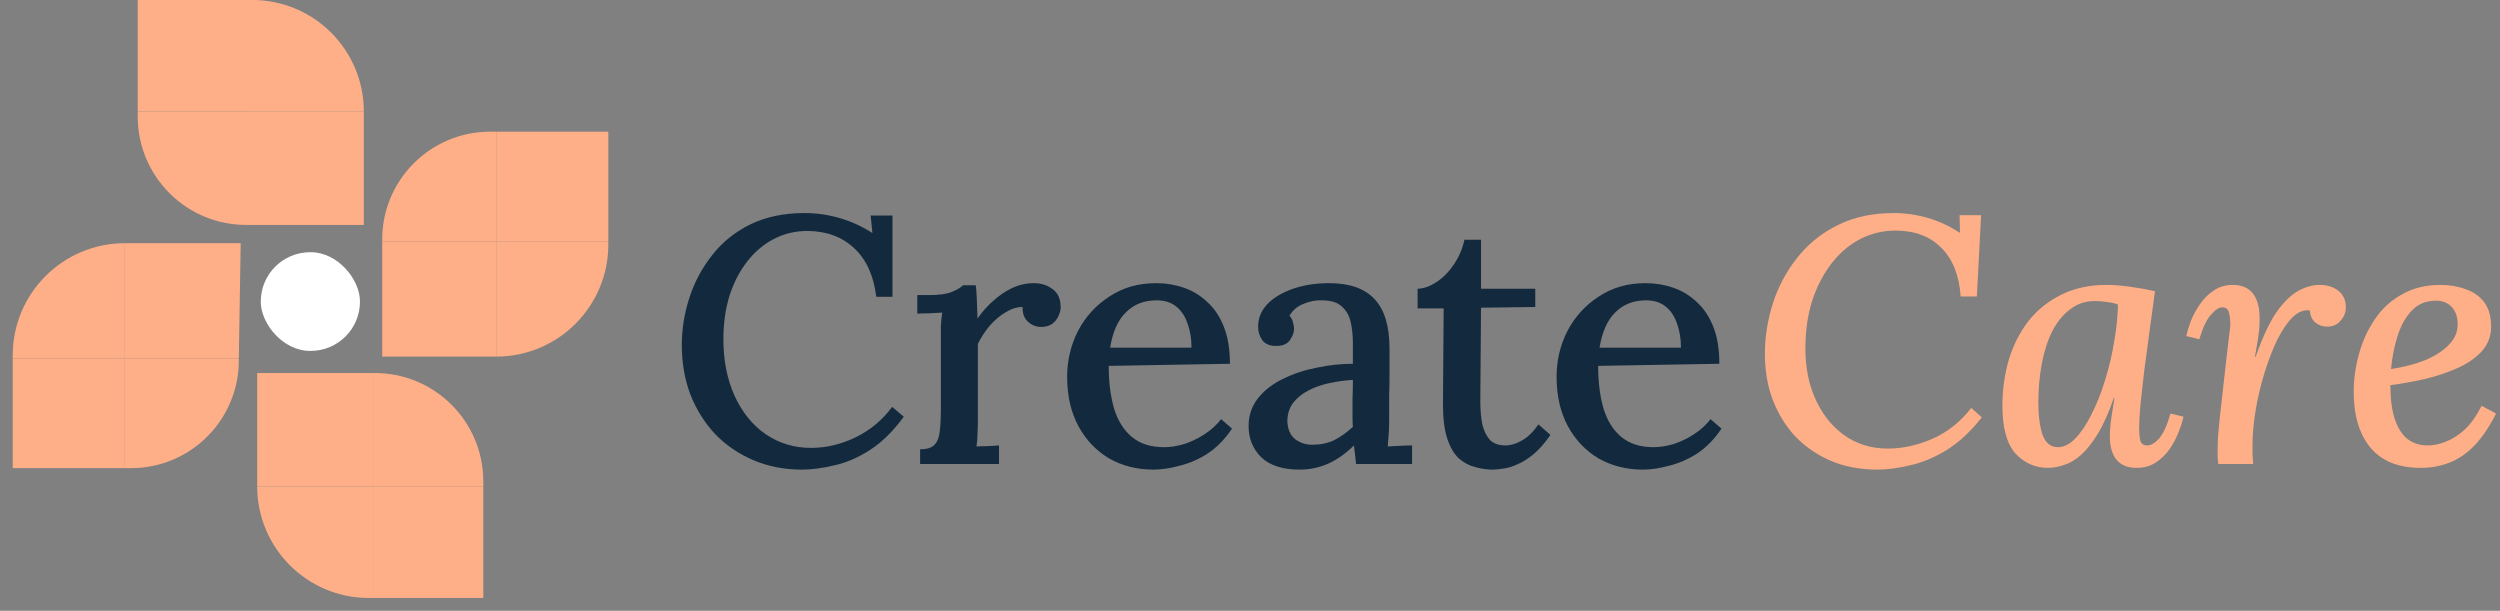 <svg width="176" height="43" viewBox="0 0 176 43" fill="none" xmlns="http://www.w3.org/2000/svg">
<rect x="0" y="0" width="176" height="43" fill="#808080" stroke="none"/>
<path d="M26.909 16.991L34.933 16.991L34.933 9.271L34.499 9.271C30.256 9.271 26.837 12.749 26.909 16.991V16.991Z" fill="#FFAF87"/>
<path fill-rule="evenodd" clip-rule="evenodd" d="M34.933 16.991L34.933 25.105V25.105C39.292 25.105 42.826 21.571 42.826 17.212L42.826 16.991L34.933 16.991Z" fill="#FFAF87"/>
<path d="M34.933 9.271L34.933 16.991L42.826 16.991L42.826 9.271L34.933 9.271Z" fill="#FFAF87"/>
<path d="M34.933 16.991L26.909 16.991L26.909 25.105L34.933 25.105L34.933 16.991Z" fill="#FFAF87"/>
<path d="M26.264 26.263L26.264 34.245L34.025 34.245L34.025 33.894C34.025 29.628 30.529 26.191 26.264 26.263V26.263Z" fill="#FFAF87"/>
<path fill-rule="evenodd" clip-rule="evenodd" d="M26.264 34.245L18.108 34.245V34.245C18.108 38.581 21.624 42.096 25.96 42.096L26.264 42.096L26.264 34.245Z" fill="#FFAF87"/>
<path d="M34.025 34.245L26.264 34.245L26.264 42.096L34.025 42.096L34.025 34.245Z" fill="#FFAF87"/>
<path d="M26.264 34.245L26.264 26.263L18.108 26.263L18.108 34.245L26.264 34.245Z" fill="#FFAF87"/>
<path d="M16.813 25.235L8.789 25.235L8.789 32.956L9.223 32.956C13.466 32.956 16.885 29.478 16.813 25.235V25.235Z" fill="#FFAF87"/>
<path fill-rule="evenodd" clip-rule="evenodd" d="M8.789 25.235L8.789 17.122V17.122C4.43 17.122 0.896 20.656 0.896 25.015L0.896 25.235L8.789 25.235Z" fill="#FFAF87"/>
<path d="M8.789 32.956L8.789 25.235L0.896 25.235L0.896 32.956L8.789 32.956Z" fill="#FFAF87"/>
<path d="M8.789 25.235L16.813 25.235L16.944 17.122L8.789 17.122L8.789 25.235Z" fill="#FFAF87"/>
<path d="M17.457 15.834V7.851H9.696V8.202C9.696 12.468 13.192 15.905 17.457 15.834V15.834Z" fill="#FFAF87"/>
<path fill-rule="evenodd" clip-rule="evenodd" d="M17.457 7.851H25.613V7.851C25.613 3.515 22.098 0 17.762 0H17.457V7.851Z" fill="#FFAF87"/>
<path d="M9.696 7.851H17.457V0H9.696V7.851Z" fill="#FFAF87"/>
<path d="M17.457 7.851V15.834H25.613V7.851H17.457Z" fill="#FFAF87"/>
<rect x="18.358" y="17.756" width="6.985" height="6.948" rx="3.474" fill="white"/>
<path d="M61.691 20.897C61.509 19.416 60.997 18.282 60.153 17.492C59.31 16.686 58.211 16.275 56.855 16.258C55.995 16.258 55.201 16.448 54.474 16.826C53.746 17.204 53.118 17.739 52.589 18.43C52.059 19.104 51.646 19.91 51.348 20.848C51.067 21.769 50.927 22.78 50.927 23.882C50.927 25.379 51.191 26.712 51.72 27.879C52.25 29.031 52.977 29.927 53.903 30.569C54.846 31.21 55.912 31.531 57.103 31.531C58.161 31.531 59.203 31.284 60.228 30.791C61.27 30.281 62.129 29.565 62.807 28.644L63.626 29.335C62.882 30.355 62.088 31.136 61.245 31.679C60.401 32.222 59.558 32.584 58.715 32.765C57.888 32.962 57.136 33.061 56.458 33.061C55.218 33.061 54.077 32.839 53.035 32.395C51.993 31.95 51.092 31.334 50.331 30.544C49.587 29.738 49.009 28.809 48.595 27.756C48.198 26.687 48 25.535 48 24.302C48 23.15 48.182 22.024 48.546 20.922C48.909 19.82 49.447 18.824 50.158 17.936C50.869 17.031 51.762 16.316 52.837 15.79C53.928 15.263 55.193 15 56.631 15C57.475 15 58.293 15.115 59.087 15.345C59.897 15.576 60.674 15.929 61.418 16.406L61.294 15.173H62.832V20.897H61.691Z" fill="#13293D"/>
<path d="M64.775 31.63C65.27 31.63 65.618 31.515 65.816 31.284C66.015 31.054 66.13 30.733 66.163 30.322C66.213 29.911 66.238 29.434 66.238 28.891V23.759C66.238 23.496 66.238 23.216 66.238 22.92C66.254 22.608 66.287 22.303 66.337 22.007C66.056 22.024 65.758 22.04 65.444 22.056C65.13 22.056 64.841 22.065 64.576 22.081V20.773H65.419C66.114 20.773 66.643 20.7 67.007 20.551C67.371 20.403 67.635 20.247 67.8 20.083H68.693C68.726 20.313 68.751 20.634 68.768 21.045C68.784 21.456 68.801 21.917 68.817 22.427C69.132 21.966 69.495 21.555 69.909 21.193C70.322 20.815 70.769 20.51 71.248 20.28C71.744 20.05 72.257 19.935 72.786 19.935C73.298 19.935 73.737 20.074 74.1 20.354C74.481 20.617 74.671 21.053 74.671 21.662C74.671 21.826 74.621 22.015 74.522 22.229C74.439 22.443 74.29 22.632 74.076 22.797C73.877 22.945 73.604 23.019 73.257 23.019C72.91 23.002 72.604 22.871 72.339 22.624C72.091 22.377 71.976 22.04 71.992 21.612C71.595 21.612 71.198 21.736 70.802 21.983C70.405 22.213 70.033 22.525 69.685 22.92C69.355 23.315 69.074 23.742 68.842 24.203V29.607C68.842 29.902 68.834 30.207 68.817 30.519C68.817 30.815 68.793 31.12 68.743 31.432C69.007 31.416 69.28 31.408 69.561 31.408C69.843 31.391 70.099 31.375 70.33 31.358V32.666H64.775V31.63Z" fill="#13293D"/>
<path d="M81.203 33.061C80.046 33.061 79.004 32.797 78.078 32.271C77.169 31.728 76.45 30.972 75.92 30.001C75.391 29.014 75.127 27.855 75.127 26.522C75.127 25.371 75.383 24.294 75.896 23.29C76.425 22.287 77.161 21.481 78.103 20.872C79.046 20.247 80.137 19.935 81.377 19.935C82.072 19.935 82.725 20.041 83.337 20.255C83.965 20.469 84.519 20.806 84.998 21.267C85.494 21.711 85.883 22.295 86.164 23.019C86.445 23.726 86.586 24.59 86.586 25.609L78.053 25.758C78.053 26.876 78.177 27.871 78.425 28.743C78.69 29.615 79.112 30.289 79.691 30.766C80.269 31.243 81.022 31.482 81.948 31.482C82.394 31.482 82.865 31.408 83.361 31.26C83.874 31.095 84.353 30.865 84.8 30.569C85.263 30.273 85.651 29.919 85.966 29.508L86.734 30.174C86.238 30.914 85.668 31.498 85.023 31.926C84.378 32.337 83.717 32.625 83.039 32.789C82.377 32.97 81.766 33.061 81.203 33.061ZM78.153 24.474H83.882C83.882 23.849 83.791 23.29 83.609 22.797C83.444 22.287 83.179 21.884 82.816 21.588C82.452 21.292 81.989 21.144 81.427 21.144C80.55 21.144 79.831 21.423 79.269 21.983C78.707 22.525 78.335 23.356 78.153 24.474Z" fill="#13293D"/>
<path d="M95.466 32.666C95.433 32.403 95.408 32.172 95.392 31.975C95.375 31.778 95.35 31.572 95.317 31.358C94.755 31.918 94.151 32.345 93.507 32.641C92.862 32.921 92.192 33.061 91.498 33.061C90.307 33.061 89.406 32.773 88.794 32.197C88.199 31.605 87.901 30.873 87.901 30.001C87.901 29.245 88.124 28.587 88.571 28.027C89.017 27.468 89.604 27.016 90.332 26.67C91.059 26.308 91.853 26.045 92.713 25.881C93.573 25.7 94.416 25.609 95.243 25.609V24.154C95.243 23.627 95.193 23.142 95.094 22.698C94.995 22.237 94.788 21.867 94.474 21.588C94.176 21.292 93.705 21.144 93.06 21.144C92.63 21.127 92.2 21.209 91.77 21.39C91.341 21.555 91.01 21.834 90.778 22.229C90.911 22.361 90.993 22.517 91.026 22.698C91.076 22.863 91.101 23.019 91.101 23.167C91.101 23.397 91.001 23.66 90.803 23.956C90.605 24.236 90.266 24.367 89.786 24.351C89.389 24.351 89.083 24.22 88.868 23.956C88.67 23.677 88.571 23.356 88.571 22.994C88.571 22.402 88.786 21.876 89.216 21.415C89.662 20.954 90.266 20.593 91.026 20.329C91.787 20.066 92.638 19.935 93.581 19.935C95.003 19.935 96.061 20.305 96.756 21.045C97.467 21.785 97.822 22.953 97.822 24.549C97.822 25.141 97.822 25.708 97.822 26.251C97.822 26.794 97.814 27.337 97.797 27.879C97.797 28.422 97.797 28.998 97.797 29.607C97.797 29.853 97.789 30.133 97.773 30.445C97.756 30.758 97.731 31.087 97.698 31.432C97.979 31.416 98.269 31.399 98.566 31.383C98.864 31.366 99.145 31.358 99.41 31.358V32.666H95.466ZM95.243 26.744C94.714 26.777 94.168 26.851 93.606 26.966C93.06 27.082 92.564 27.254 92.118 27.485C91.671 27.715 91.307 28.011 91.026 28.373C90.762 28.735 90.629 29.171 90.629 29.68C90.663 30.24 90.844 30.651 91.175 30.914C91.522 31.177 91.927 31.309 92.391 31.309C92.969 31.309 93.482 31.202 93.928 30.988C94.375 30.758 94.813 30.445 95.243 30.051C95.226 29.87 95.218 29.689 95.218 29.508C95.218 29.31 95.218 29.105 95.218 28.891C95.218 28.743 95.218 28.471 95.218 28.077C95.235 27.666 95.243 27.221 95.243 26.744Z" fill="#13293D"/>
<path d="M105.107 33.061C104.693 33.061 104.28 33.003 103.867 32.888C103.453 32.789 103.065 32.584 102.701 32.271C102.354 31.942 102.081 31.473 101.882 30.865C101.684 30.256 101.585 29.45 101.585 28.447L101.634 21.711H99.799V20.329C100.245 20.313 100.7 20.148 101.163 19.836C101.626 19.523 102.031 19.104 102.378 18.578C102.726 18.051 102.965 17.484 103.098 16.875H104.263V20.329H108.083V21.612L104.263 21.662L104.214 28.249C104.214 28.875 104.263 29.425 104.363 29.902C104.478 30.363 104.66 30.725 104.908 30.988C105.173 31.235 105.528 31.358 105.975 31.358C106.355 31.358 106.744 31.243 107.141 31.013C107.554 30.782 107.943 30.404 108.306 29.878L109.15 30.618C108.753 31.194 108.356 31.646 107.959 31.975C107.562 32.304 107.182 32.543 106.818 32.691C106.454 32.855 106.124 32.954 105.826 32.987C105.528 33.036 105.289 33.061 105.107 33.061Z" fill="#13293D"/>
<path d="M115.66 33.061C114.503 33.061 113.461 32.797 112.535 32.271C111.625 31.728 110.906 30.972 110.377 30.001C109.848 29.014 109.583 27.855 109.583 26.522C109.583 25.371 109.84 24.294 110.352 23.29C110.881 22.287 111.617 21.481 112.56 20.872C113.502 20.247 114.593 19.935 115.834 19.935C116.528 19.935 117.181 20.041 117.793 20.255C118.421 20.469 118.975 20.806 119.455 21.267C119.951 21.711 120.339 22.295 120.621 23.019C120.902 23.726 121.042 24.59 121.042 25.609L112.51 25.758C112.51 26.876 112.634 27.871 112.882 28.743C113.147 29.615 113.568 30.289 114.147 30.766C114.726 31.243 115.478 31.482 116.404 31.482C116.851 31.482 117.322 31.408 117.818 31.26C118.33 31.095 118.81 30.865 119.256 30.569C119.719 30.273 120.108 29.919 120.422 29.508L121.191 30.174C120.695 30.914 120.125 31.498 119.48 31.926C118.835 32.337 118.173 32.625 117.495 32.789C116.834 32.97 116.222 33.061 115.66 33.061ZM112.609 24.474H118.339C118.339 23.849 118.248 23.29 118.066 22.797C117.901 22.287 117.636 21.884 117.272 21.588C116.908 21.292 116.445 21.144 115.883 21.144C115.007 21.144 114.288 21.423 113.725 21.983C113.163 22.525 112.791 23.356 112.609 24.474Z" fill="#13293D"/>
<path d="M133.318 15C134.145 15 134.947 15.115 135.724 15.345C136.517 15.576 137.262 15.921 137.956 16.382H137.981L137.956 15.148H139.469L139.171 20.872H138.03C137.931 19.392 137.476 18.249 136.666 17.443C135.873 16.637 134.798 16.234 133.442 16.234C132.582 16.234 131.772 16.423 131.011 16.801C130.267 17.18 129.614 17.714 129.052 18.405C128.49 19.096 128.035 19.91 127.688 20.848C127.357 21.769 127.167 22.78 127.117 23.882C127.034 25.379 127.233 26.712 127.712 27.879C128.192 29.031 128.878 29.935 129.771 30.593C130.664 31.251 131.706 31.58 132.896 31.58C133.938 31.58 134.988 31.35 136.046 30.89C137.121 30.412 138.03 29.689 138.774 28.718L139.519 29.384C138.725 30.388 137.89 31.161 137.013 31.704C136.137 32.23 135.277 32.584 134.434 32.765C133.607 32.962 132.855 33.061 132.177 33.061C130.92 33.061 129.788 32.839 128.779 32.395C127.787 31.95 126.935 31.334 126.224 30.544C125.53 29.738 125.009 28.809 124.662 27.756C124.331 26.687 124.199 25.535 124.265 24.302C124.331 23.15 124.562 22.024 124.959 20.922C125.373 19.82 125.951 18.824 126.696 17.936C127.456 17.031 128.39 16.316 129.498 15.79C130.606 15.263 131.879 15 133.318 15Z" fill="#FFAF87"/>
<path d="M148.287 20.058C148.783 20.058 149.329 20.099 149.924 20.181C150.536 20.264 151.131 20.37 151.71 20.502C151.594 21.374 151.47 22.287 151.338 23.241C151.205 24.178 151.081 25.099 150.966 26.004C150.866 26.892 150.776 27.698 150.693 28.422C150.627 29.146 150.594 29.713 150.594 30.125C150.594 30.437 150.618 30.725 150.668 30.988C150.734 31.235 150.9 31.358 151.164 31.358C151.429 31.358 151.71 31.194 152.007 30.865C152.305 30.519 152.57 29.935 152.801 29.113L153.719 29.335C153.653 29.648 153.537 30.009 153.372 30.421C153.223 30.815 153.016 31.21 152.751 31.605C152.487 31.983 152.156 32.304 151.759 32.567C151.379 32.814 150.933 32.937 150.42 32.937C149.792 32.937 149.32 32.748 149.006 32.37C148.692 31.991 148.535 31.441 148.535 30.717C148.535 30.322 148.568 29.894 148.634 29.434C148.7 28.973 148.775 28.504 148.857 28.027H148.808C148.444 29.08 148.064 29.927 147.667 30.569C147.27 31.21 146.873 31.704 146.476 32.049C146.08 32.395 145.683 32.625 145.286 32.74C144.906 32.871 144.533 32.937 144.17 32.937C143.277 32.937 142.516 32.6 141.888 31.926C141.276 31.235 140.97 30.116 140.97 28.57C140.97 27.435 141.119 26.358 141.417 25.338C141.731 24.302 142.194 23.389 142.806 22.599C143.434 21.81 144.203 21.193 145.112 20.749C146.038 20.288 147.096 20.058 148.287 20.058ZM147.468 21.193C146.824 21.193 146.253 21.382 145.757 21.76C145.261 22.122 144.839 22.632 144.492 23.29C144.161 23.948 143.913 24.713 143.748 25.585C143.583 26.44 143.5 27.361 143.5 28.348C143.5 29.269 143.599 30.026 143.798 30.618C144.013 31.194 144.376 31.482 144.889 31.482C145.302 31.482 145.707 31.276 146.104 30.865C146.518 30.437 146.898 29.87 147.245 29.162C147.609 28.455 147.923 27.666 148.188 26.794C148.469 25.905 148.684 25.001 148.833 24.08C148.998 23.159 149.089 22.279 149.105 21.44C148.907 21.357 148.659 21.3 148.361 21.267C148.08 21.218 147.783 21.193 147.468 21.193Z" fill="#FFAF87"/>
<path d="M156.171 32.666C156.154 32.468 156.138 32.321 156.121 32.222C156.121 32.107 156.121 31.983 156.121 31.852C156.121 31.539 156.129 31.177 156.146 30.766C156.179 30.338 156.228 29.82 156.295 29.212C156.361 28.603 156.443 27.863 156.543 26.991C156.642 26.07 156.725 25.346 156.791 24.82C156.857 24.277 156.906 23.849 156.939 23.537C156.989 23.224 157.014 22.986 157.014 22.821C157.014 22.509 156.981 22.237 156.915 22.007C156.865 21.76 156.708 21.637 156.443 21.637C156.212 21.637 155.947 21.81 155.65 22.155C155.352 22.484 155.079 23.06 154.831 23.882L153.914 23.66C153.98 23.348 154.087 22.994 154.236 22.599C154.401 22.188 154.616 21.793 154.881 21.415C155.145 21.02 155.468 20.7 155.848 20.453C156.228 20.19 156.675 20.058 157.187 20.058C157.849 20.058 158.337 20.28 158.651 20.724C158.965 21.168 159.106 21.818 159.073 22.673C159.073 23.002 159.039 23.372 158.973 23.784C158.907 24.195 158.833 24.639 158.75 25.116H158.8C159.279 23.751 159.767 22.706 160.263 21.983C160.776 21.259 161.288 20.757 161.801 20.477C162.313 20.198 162.809 20.058 163.289 20.058C163.835 20.058 164.281 20.198 164.628 20.477C164.976 20.757 165.149 21.144 165.149 21.637C165.149 21.983 165.025 22.295 164.777 22.575C164.546 22.854 164.232 22.994 163.835 22.994C163.504 22.994 163.223 22.895 162.991 22.698C162.76 22.501 162.636 22.221 162.619 21.859C162.206 21.793 161.801 21.95 161.404 22.328C161.024 22.706 160.66 23.241 160.313 23.932C159.982 24.622 159.684 25.396 159.42 26.251C159.155 27.106 158.948 27.978 158.8 28.866C158.651 29.755 158.576 30.585 158.576 31.358C158.576 31.605 158.576 31.835 158.576 32.049C158.593 32.246 158.61 32.452 158.626 32.666H156.171Z" fill="#FFAF87"/>
<path d="M171.803 20.058C172.448 20.058 173.035 20.157 173.564 20.354C174.11 20.535 174.548 20.839 174.879 21.267C175.209 21.695 175.375 22.27 175.375 22.994C175.375 23.669 175.151 24.252 174.705 24.746C174.258 25.223 173.68 25.618 172.969 25.93C172.258 26.243 171.489 26.498 170.662 26.695C169.835 26.876 169.042 27.016 168.281 27.114C168.281 28.101 168.388 28.907 168.603 29.532C168.818 30.157 169.116 30.618 169.496 30.914C169.893 31.21 170.364 31.358 170.91 31.358C171.323 31.358 171.753 31.268 172.2 31.087C172.663 30.906 173.109 30.618 173.539 30.223C173.969 29.812 174.358 29.261 174.705 28.57L175.722 29.113C175.259 30.034 174.754 30.782 174.209 31.358C173.663 31.918 173.076 32.321 172.448 32.567C171.819 32.814 171.142 32.937 170.414 32.937C168.86 32.937 167.686 32.468 166.892 31.531C166.098 30.577 165.701 29.261 165.701 27.583C165.701 26.695 165.825 25.807 166.074 24.919C166.322 24.014 166.694 23.2 167.19 22.476C167.686 21.736 168.322 21.152 169.099 20.724C169.877 20.28 170.778 20.058 171.803 20.058ZM171.481 21.168C170.786 21.168 170.216 21.407 169.769 21.884C169.339 22.344 169.009 22.945 168.777 23.685C168.546 24.425 168.397 25.19 168.331 25.98C169.207 25.848 170.001 25.642 170.712 25.363C171.423 25.067 171.985 24.705 172.398 24.277C172.828 23.833 173.035 23.34 173.018 22.797C173.018 22.303 172.878 21.909 172.597 21.612C172.332 21.316 171.96 21.168 171.481 21.168Z" fill="#FFAF87"/>
</svg>
